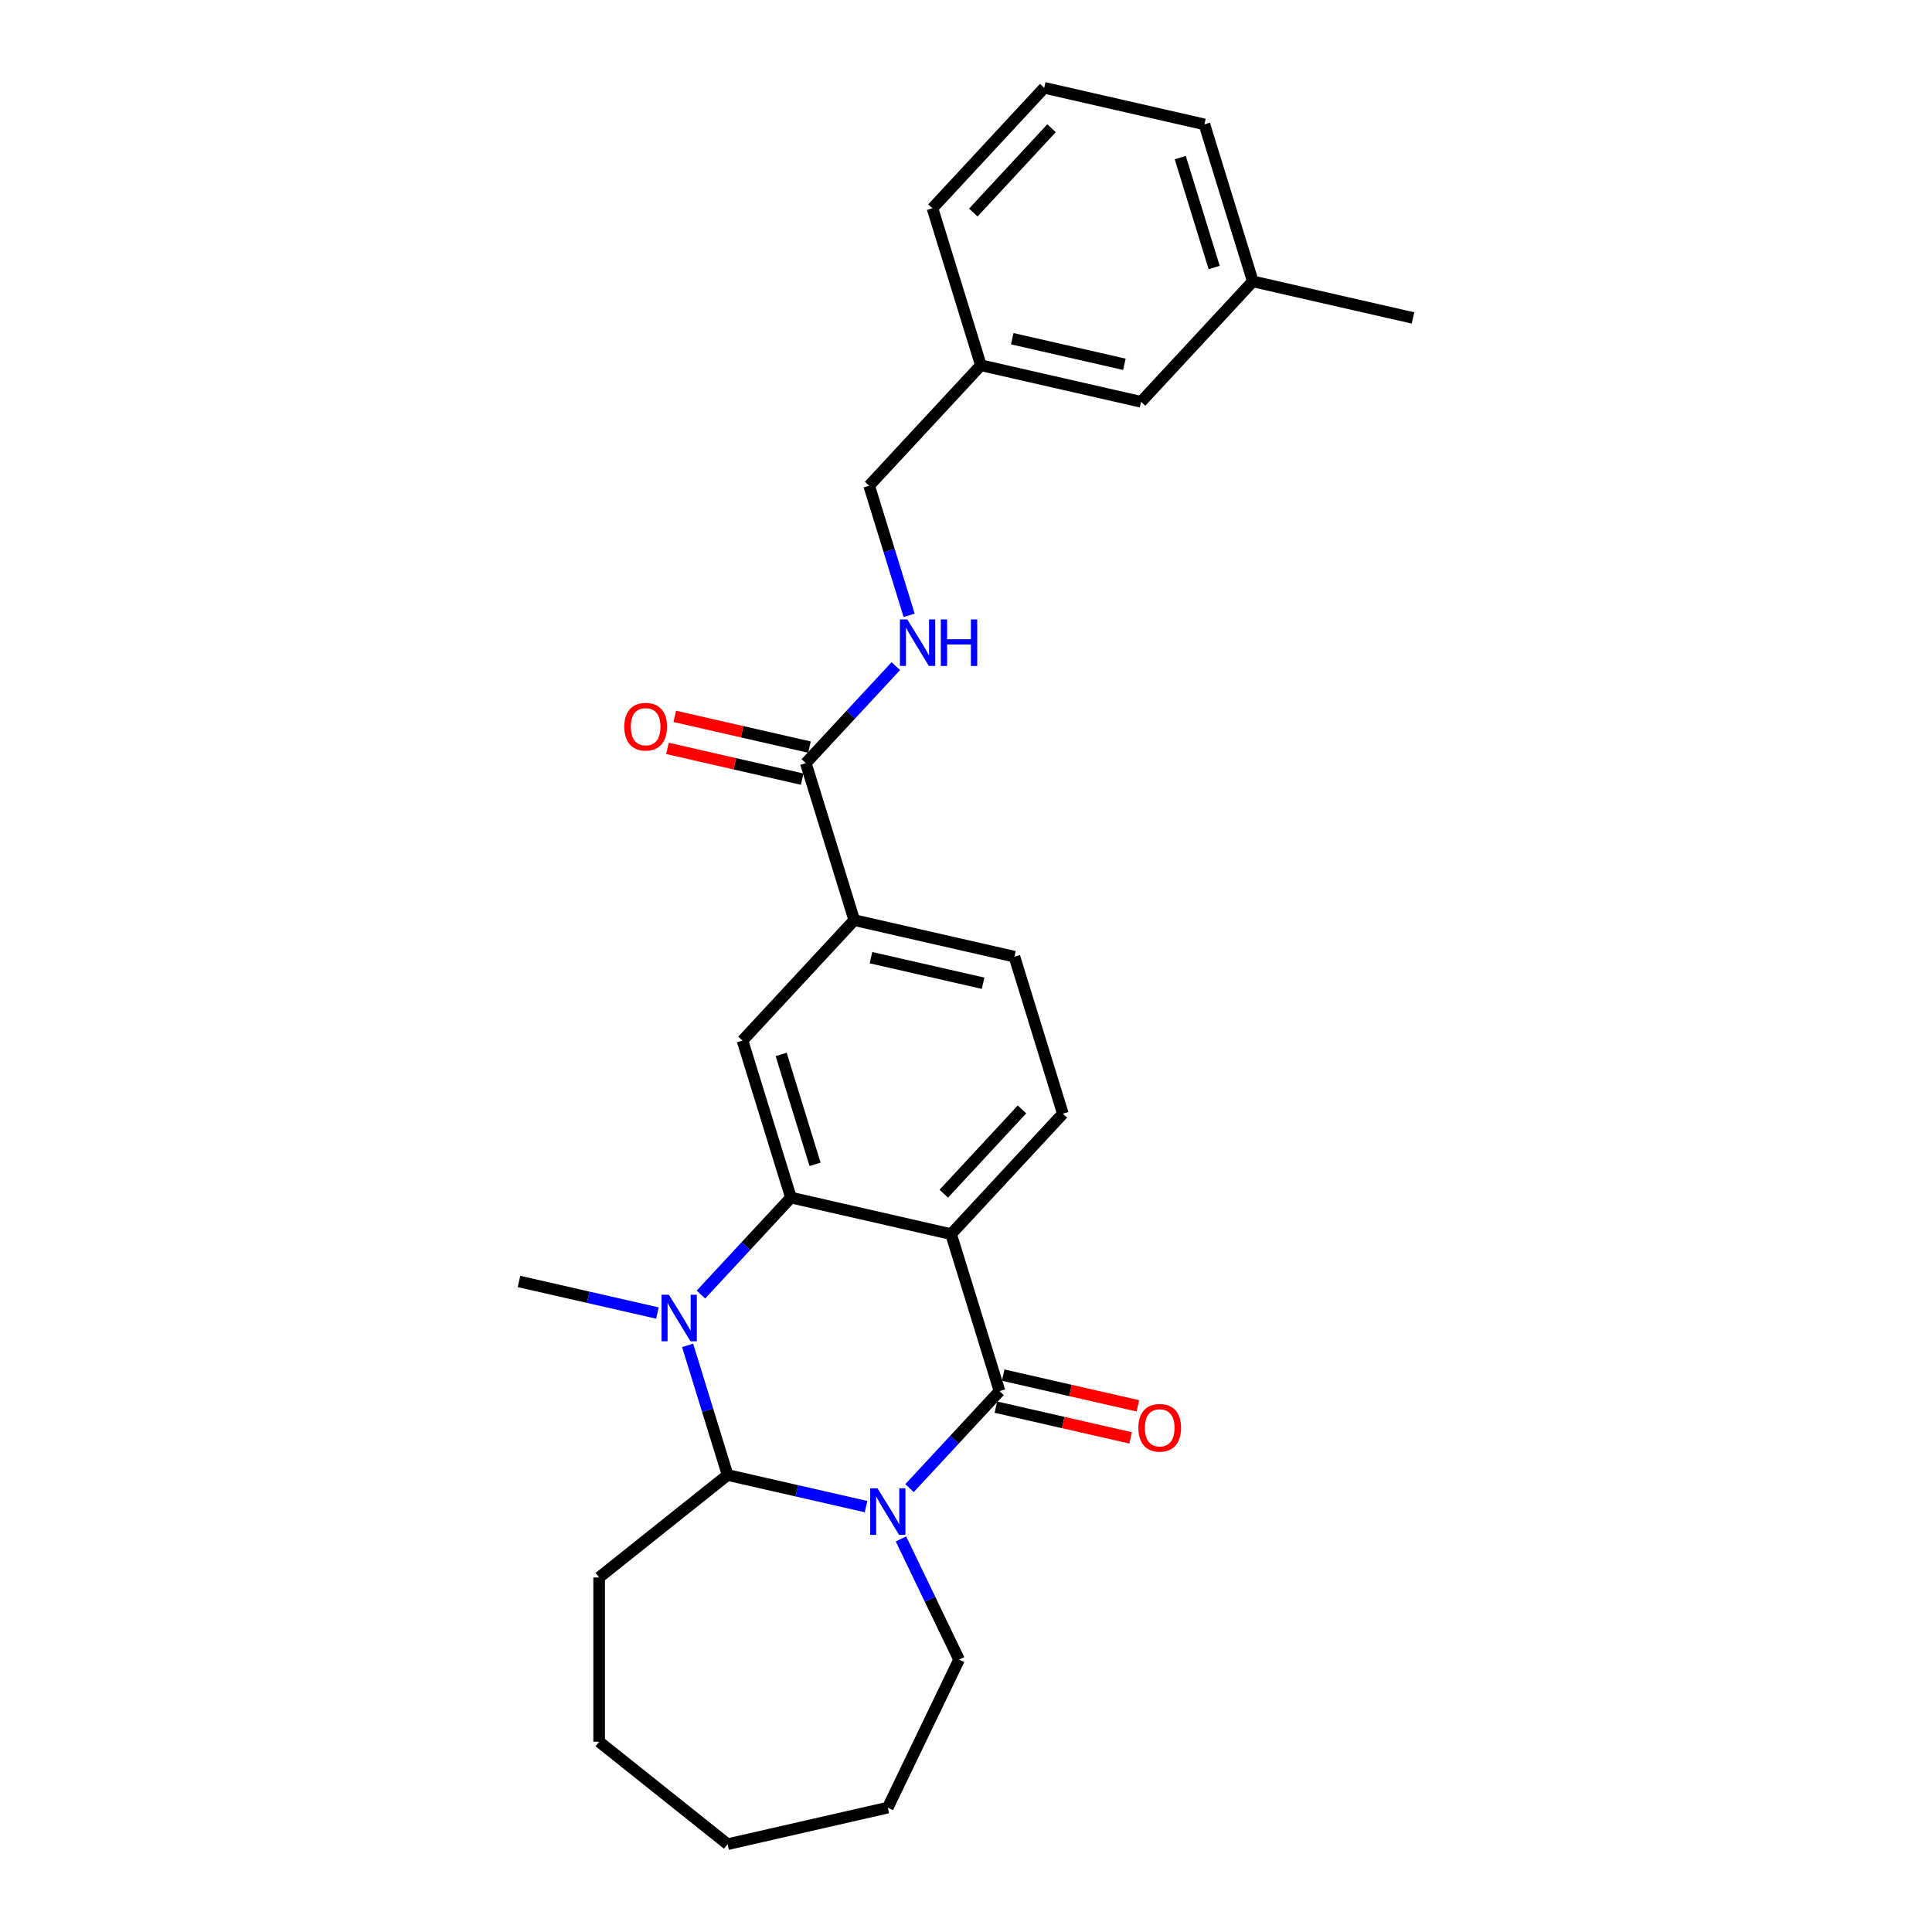 <?xml version='1.0' encoding='iso-8859-1'?>
<svg version='1.1' baseProfile='full'
              xmlns='http://www.w3.org/2000/svg'
                      xmlns:rdkit='http://www.rdkit.org/xml'
                      xmlns:xlink='http://www.w3.org/1999/xlink'
                  xml:space='preserve'
width='1000px' height='1000px' viewBox='0 0 1000 1000'>
<!-- END OF HEADER -->
<rect style='opacity:1.0;fill:#FFFFFF;stroke:none' width='1000' height='1000' x='0' y='0'> </rect>
<path class='bond-0' d='M 470.773,770.25 L 494.065,745.148' style='fill:none;fill-rule:evenodd;stroke:#0000FF;stroke-width:6px;stroke-linecap:butt;stroke-linejoin:miter;stroke-opacity:1' />
<path class='bond-0' d='M 494.065,745.148 L 517.356,720.046' style='fill:none;fill-rule:evenodd;stroke:#000000;stroke-width:6px;stroke-linecap:butt;stroke-linejoin:miter;stroke-opacity:1' />
<path class='bond-1' d='M 448.255,779.815 L 412.43,771.638' style='fill:none;fill-rule:evenodd;stroke:#0000FF;stroke-width:6px;stroke-linecap:butt;stroke-linejoin:miter;stroke-opacity:1' />
<path class='bond-1' d='M 412.43,771.638 L 376.606,763.461' style='fill:none;fill-rule:evenodd;stroke:#000000;stroke-width:6px;stroke-linecap:butt;stroke-linejoin:miter;stroke-opacity:1' />
<path class='bond-2' d='M 466.337,796.552 L 481.374,827.778' style='fill:none;fill-rule:evenodd;stroke:#0000FF;stroke-width:6px;stroke-linecap:butt;stroke-linejoin:miter;stroke-opacity:1' />
<path class='bond-2' d='M 481.374,827.778 L 496.412,859.003' style='fill:none;fill-rule:evenodd;stroke:#000000;stroke-width:6px;stroke-linecap:butt;stroke-linejoin:miter;stroke-opacity:1' />
<path class='bond-3' d='M 517.356,720.046 L 492.29,638.783' style='fill:none;fill-rule:evenodd;stroke:#000000;stroke-width:6px;stroke-linecap:butt;stroke-linejoin:miter;stroke-opacity:1' />
<path class='bond-4' d='M 515.464,728.336 L 550.327,736.294' style='fill:none;fill-rule:evenodd;stroke:#000000;stroke-width:6px;stroke-linecap:butt;stroke-linejoin:miter;stroke-opacity:1' />
<path class='bond-4' d='M 550.327,736.294 L 585.191,744.251' style='fill:none;fill-rule:evenodd;stroke:#FF0000;stroke-width:6px;stroke-linecap:butt;stroke-linejoin:miter;stroke-opacity:1' />
<path class='bond-4' d='M 519.248,711.755 L 554.112,719.712' style='fill:none;fill-rule:evenodd;stroke:#000000;stroke-width:6px;stroke-linecap:butt;stroke-linejoin:miter;stroke-opacity:1' />
<path class='bond-4' d='M 554.112,719.712 L 588.975,727.669' style='fill:none;fill-rule:evenodd;stroke:#FF0000;stroke-width:6px;stroke-linecap:butt;stroke-linejoin:miter;stroke-opacity:1' />
<path class='bond-5' d='M 492.29,638.783 L 550.132,576.444' style='fill:none;fill-rule:evenodd;stroke:#000000;stroke-width:6px;stroke-linecap:butt;stroke-linejoin:miter;stroke-opacity:1' />
<path class='bond-5' d='M 488.499,617.864 L 528.988,574.227' style='fill:none;fill-rule:evenodd;stroke:#000000;stroke-width:6px;stroke-linecap:butt;stroke-linejoin:miter;stroke-opacity:1' />
<path class='bond-6' d='M 492.29,638.783 L 409.382,619.86' style='fill:none;fill-rule:evenodd;stroke:#000000;stroke-width:6px;stroke-linecap:butt;stroke-linejoin:miter;stroke-opacity:1' />
<path class='bond-7' d='M 409.382,619.86 L 386.09,644.962' style='fill:none;fill-rule:evenodd;stroke:#000000;stroke-width:6px;stroke-linecap:butt;stroke-linejoin:miter;stroke-opacity:1' />
<path class='bond-7' d='M 386.09,644.962 L 362.799,670.064' style='fill:none;fill-rule:evenodd;stroke:#0000FF;stroke-width:6px;stroke-linecap:butt;stroke-linejoin:miter;stroke-opacity:1' />
<path class='bond-8' d='M 409.382,619.86 L 384.316,538.598' style='fill:none;fill-rule:evenodd;stroke:#000000;stroke-width:6px;stroke-linecap:butt;stroke-linejoin:miter;stroke-opacity:1' />
<path class='bond-8' d='M 421.874,602.657 L 404.328,545.774' style='fill:none;fill-rule:evenodd;stroke:#000000;stroke-width:6px;stroke-linecap:butt;stroke-linejoin:miter;stroke-opacity:1' />
<path class='bond-9' d='M 355.91,696.367 L 366.258,729.914' style='fill:none;fill-rule:evenodd;stroke:#0000FF;stroke-width:6px;stroke-linecap:butt;stroke-linejoin:miter;stroke-opacity:1' />
<path class='bond-9' d='M 366.258,729.914 L 376.606,763.461' style='fill:none;fill-rule:evenodd;stroke:#000000;stroke-width:6px;stroke-linecap:butt;stroke-linejoin:miter;stroke-opacity:1' />
<path class='bond-10' d='M 340.28,679.629 L 304.456,671.452' style='fill:none;fill-rule:evenodd;stroke:#0000FF;stroke-width:6px;stroke-linecap:butt;stroke-linejoin:miter;stroke-opacity:1' />
<path class='bond-10' d='M 304.456,671.452 L 268.631,663.276' style='fill:none;fill-rule:evenodd;stroke:#000000;stroke-width:6px;stroke-linecap:butt;stroke-linejoin:miter;stroke-opacity:1' />
<path class='bond-11' d='M 376.606,763.461 L 310.118,816.483' style='fill:none;fill-rule:evenodd;stroke:#000000;stroke-width:6px;stroke-linecap:butt;stroke-linejoin:miter;stroke-opacity:1' />
<path class='bond-12' d='M 384.316,538.598 L 442.158,476.259' style='fill:none;fill-rule:evenodd;stroke:#000000;stroke-width:6px;stroke-linecap:butt;stroke-linejoin:miter;stroke-opacity:1' />
<path class='bond-13' d='M 417.092,394.996 L 442.158,476.259' style='fill:none;fill-rule:evenodd;stroke:#000000;stroke-width:6px;stroke-linecap:butt;stroke-linejoin:miter;stroke-opacity:1' />
<path class='bond-14' d='M 417.092,394.996 L 440.383,369.894' style='fill:none;fill-rule:evenodd;stroke:#000000;stroke-width:6px;stroke-linecap:butt;stroke-linejoin:miter;stroke-opacity:1' />
<path class='bond-14' d='M 440.383,369.894 L 463.675,344.792' style='fill:none;fill-rule:evenodd;stroke:#0000FF;stroke-width:6px;stroke-linecap:butt;stroke-linejoin:miter;stroke-opacity:1' />
<path class='bond-15' d='M 418.984,386.705 L 384.121,378.748' style='fill:none;fill-rule:evenodd;stroke:#000000;stroke-width:6px;stroke-linecap:butt;stroke-linejoin:miter;stroke-opacity:1' />
<path class='bond-15' d='M 384.121,378.748 L 349.257,370.791' style='fill:none;fill-rule:evenodd;stroke:#FF0000;stroke-width:6px;stroke-linecap:butt;stroke-linejoin:miter;stroke-opacity:1' />
<path class='bond-15' d='M 415.199,403.287 L 380.336,395.33' style='fill:none;fill-rule:evenodd;stroke:#000000;stroke-width:6px;stroke-linecap:butt;stroke-linejoin:miter;stroke-opacity:1' />
<path class='bond-15' d='M 380.336,395.33 L 345.472,387.372' style='fill:none;fill-rule:evenodd;stroke:#FF0000;stroke-width:6px;stroke-linecap:butt;stroke-linejoin:miter;stroke-opacity:1' />
<path class='bond-16' d='M 442.158,476.259 L 525.066,495.182' style='fill:none;fill-rule:evenodd;stroke:#000000;stroke-width:6px;stroke-linecap:butt;stroke-linejoin:miter;stroke-opacity:1' />
<path class='bond-16' d='M 450.809,495.679 L 508.845,508.925' style='fill:none;fill-rule:evenodd;stroke:#000000;stroke-width:6px;stroke-linecap:butt;stroke-linejoin:miter;stroke-opacity:1' />
<path class='bond-17' d='M 550.132,576.444 L 525.066,495.182' style='fill:none;fill-rule:evenodd;stroke:#000000;stroke-width:6px;stroke-linecap:butt;stroke-linejoin:miter;stroke-opacity:1' />
<path class='bond-18' d='M 470.564,318.49 L 460.216,284.942' style='fill:none;fill-rule:evenodd;stroke:#0000FF;stroke-width:6px;stroke-linecap:butt;stroke-linejoin:miter;stroke-opacity:1' />
<path class='bond-18' d='M 460.216,284.942 L 449.868,251.395' style='fill:none;fill-rule:evenodd;stroke:#000000;stroke-width:6px;stroke-linecap:butt;stroke-linejoin:miter;stroke-opacity:1' />
<path class='bond-19' d='M 496.412,859.003 L 459.514,935.622' style='fill:none;fill-rule:evenodd;stroke:#000000;stroke-width:6px;stroke-linecap:butt;stroke-linejoin:miter;stroke-opacity:1' />
<path class='bond-20' d='M 449.868,251.395 L 507.71,189.056' style='fill:none;fill-rule:evenodd;stroke:#000000;stroke-width:6px;stroke-linecap:butt;stroke-linejoin:miter;stroke-opacity:1' />
<path class='bond-21' d='M 310.118,816.483 L 310.118,901.524' style='fill:none;fill-rule:evenodd;stroke:#000000;stroke-width:6px;stroke-linecap:butt;stroke-linejoin:miter;stroke-opacity:1' />
<path class='bond-22' d='M 590.618,207.979 L 507.71,189.056' style='fill:none;fill-rule:evenodd;stroke:#000000;stroke-width:6px;stroke-linecap:butt;stroke-linejoin:miter;stroke-opacity:1' />
<path class='bond-22' d='M 581.967,188.559 L 523.931,175.313' style='fill:none;fill-rule:evenodd;stroke:#000000;stroke-width:6px;stroke-linecap:butt;stroke-linejoin:miter;stroke-opacity:1' />
<path class='bond-23' d='M 590.618,207.979 L 648.46,145.64' style='fill:none;fill-rule:evenodd;stroke:#000000;stroke-width:6px;stroke-linecap:butt;stroke-linejoin:miter;stroke-opacity:1' />
<path class='bond-24' d='M 507.71,189.056 L 482.644,107.794' style='fill:none;fill-rule:evenodd;stroke:#000000;stroke-width:6px;stroke-linecap:butt;stroke-linejoin:miter;stroke-opacity:1' />
<path class='bond-25' d='M 648.46,145.64 L 731.369,164.563' style='fill:none;fill-rule:evenodd;stroke:#000000;stroke-width:6px;stroke-linecap:butt;stroke-linejoin:miter;stroke-opacity:1' />
<path class='bond-26' d='M 648.46,145.64 L 623.394,64.378' style='fill:none;fill-rule:evenodd;stroke:#000000;stroke-width:6px;stroke-linecap:butt;stroke-linejoin:miter;stroke-opacity:1' />
<path class='bond-26' d='M 628.448,138.464 L 610.902,81.58' style='fill:none;fill-rule:evenodd;stroke:#000000;stroke-width:6px;stroke-linecap:butt;stroke-linejoin:miter;stroke-opacity:1' />
<path class='bond-27' d='M 540.486,45.455 L 482.644,107.794' style='fill:none;fill-rule:evenodd;stroke:#000000;stroke-width:6px;stroke-linecap:butt;stroke-linejoin:miter;stroke-opacity:1' />
<path class='bond-27' d='M 544.278,66.374 L 503.788,110.011' style='fill:none;fill-rule:evenodd;stroke:#000000;stroke-width:6px;stroke-linecap:butt;stroke-linejoin:miter;stroke-opacity:1' />
<path class='bond-28' d='M 540.486,45.455 L 623.394,64.378' style='fill:none;fill-rule:evenodd;stroke:#000000;stroke-width:6px;stroke-linecap:butt;stroke-linejoin:miter;stroke-opacity:1' />
<path class='bond-29' d='M 459.514,935.622 L 376.606,954.545' style='fill:none;fill-rule:evenodd;stroke:#000000;stroke-width:6px;stroke-linecap:butt;stroke-linejoin:miter;stroke-opacity:1' />
<path class='bond-30' d='M 310.118,901.524 L 376.606,954.545' style='fill:none;fill-rule:evenodd;stroke:#000000;stroke-width:6px;stroke-linecap:butt;stroke-linejoin:miter;stroke-opacity:1' />
<path  class='atom-0' d='M 454.19 770.343
L 462.082 783.099
Q 462.865 784.358, 464.123 786.637
Q 465.382 788.916, 465.45 789.052
L 465.45 770.343
L 468.647 770.343
L 468.647 794.426
L 465.348 794.426
L 456.878 780.48
Q 455.891 778.847, 454.837 776.976
Q 453.816 775.105, 453.51 774.527
L 453.51 794.426
L 450.381 794.426
L 450.381 770.343
L 454.19 770.343
' fill='#0000FF'/>
<path  class='atom-4' d='M 346.216 670.157
L 354.108 682.913
Q 354.89 684.172, 356.149 686.451
Q 357.407 688.73, 357.475 688.866
L 357.475 670.157
L 360.673 670.157
L 360.673 694.241
L 357.373 694.241
L 348.903 680.294
Q 347.917 678.661, 346.862 676.79
Q 345.842 674.92, 345.536 674.341
L 345.536 694.241
L 342.406 694.241
L 342.406 670.157
L 346.216 670.157
' fill='#0000FF'/>
<path  class='atom-10' d='M 469.61 320.616
L 477.502 333.372
Q 478.284 334.63, 479.543 336.909
Q 480.802 339.188, 480.87 339.324
L 480.87 320.616
L 484.067 320.616
L 484.067 344.699
L 480.768 344.699
L 472.298 330.752
Q 471.311 329.12, 470.257 327.249
Q 469.236 325.378, 468.93 324.8
L 468.93 344.699
L 465.801 344.699
L 465.801 320.616
L 469.61 320.616
' fill='#0000FF'/>
<path  class='atom-10' d='M 486.959 320.616
L 490.224 320.616
L 490.224 330.854
L 502.538 330.854
L 502.538 320.616
L 505.804 320.616
L 505.804 344.699
L 502.538 344.699
L 502.538 333.576
L 490.224 333.576
L 490.224 344.699
L 486.959 344.699
L 486.959 320.616
' fill='#0000FF'/>
<path  class='atom-11' d='M 589.209 739.037
Q 589.209 733.254, 592.067 730.023
Q 594.924 726.791, 600.264 726.791
Q 605.605 726.791, 608.462 730.023
Q 611.32 733.254, 611.32 739.037
Q 611.32 744.888, 608.428 748.221
Q 605.537 751.521, 600.264 751.521
Q 594.958 751.521, 592.067 748.221
Q 589.209 744.922, 589.209 739.037
M 600.264 748.8
Q 603.938 748.8, 605.911 746.35
Q 607.918 743.867, 607.918 739.037
Q 607.918 734.309, 605.911 731.928
Q 603.938 729.512, 600.264 729.512
Q 596.591 729.512, 594.584 731.893
Q 592.611 734.275, 592.611 739.037
Q 592.611 743.901, 594.584 746.35
Q 596.591 748.8, 600.264 748.8
' fill='#FF0000'/>
<path  class='atom-13' d='M 323.128 376.141
Q 323.128 370.358, 325.986 367.127
Q 328.843 363.895, 334.183 363.895
Q 339.524 363.895, 342.381 367.127
Q 345.239 370.358, 345.239 376.141
Q 345.239 381.992, 342.347 385.325
Q 339.456 388.625, 334.183 388.625
Q 328.877 388.625, 325.986 385.325
Q 323.128 382.026, 323.128 376.141
M 334.183 385.904
Q 337.857 385.904, 339.83 383.455
Q 341.837 380.971, 341.837 376.141
Q 341.837 371.413, 339.83 369.032
Q 337.857 366.617, 334.183 366.617
Q 330.51 366.617, 328.503 368.998
Q 326.53 371.379, 326.53 376.141
Q 326.53 381.005, 328.503 383.455
Q 330.51 385.904, 334.183 385.904
' fill='#FF0000'/>
</svg>
